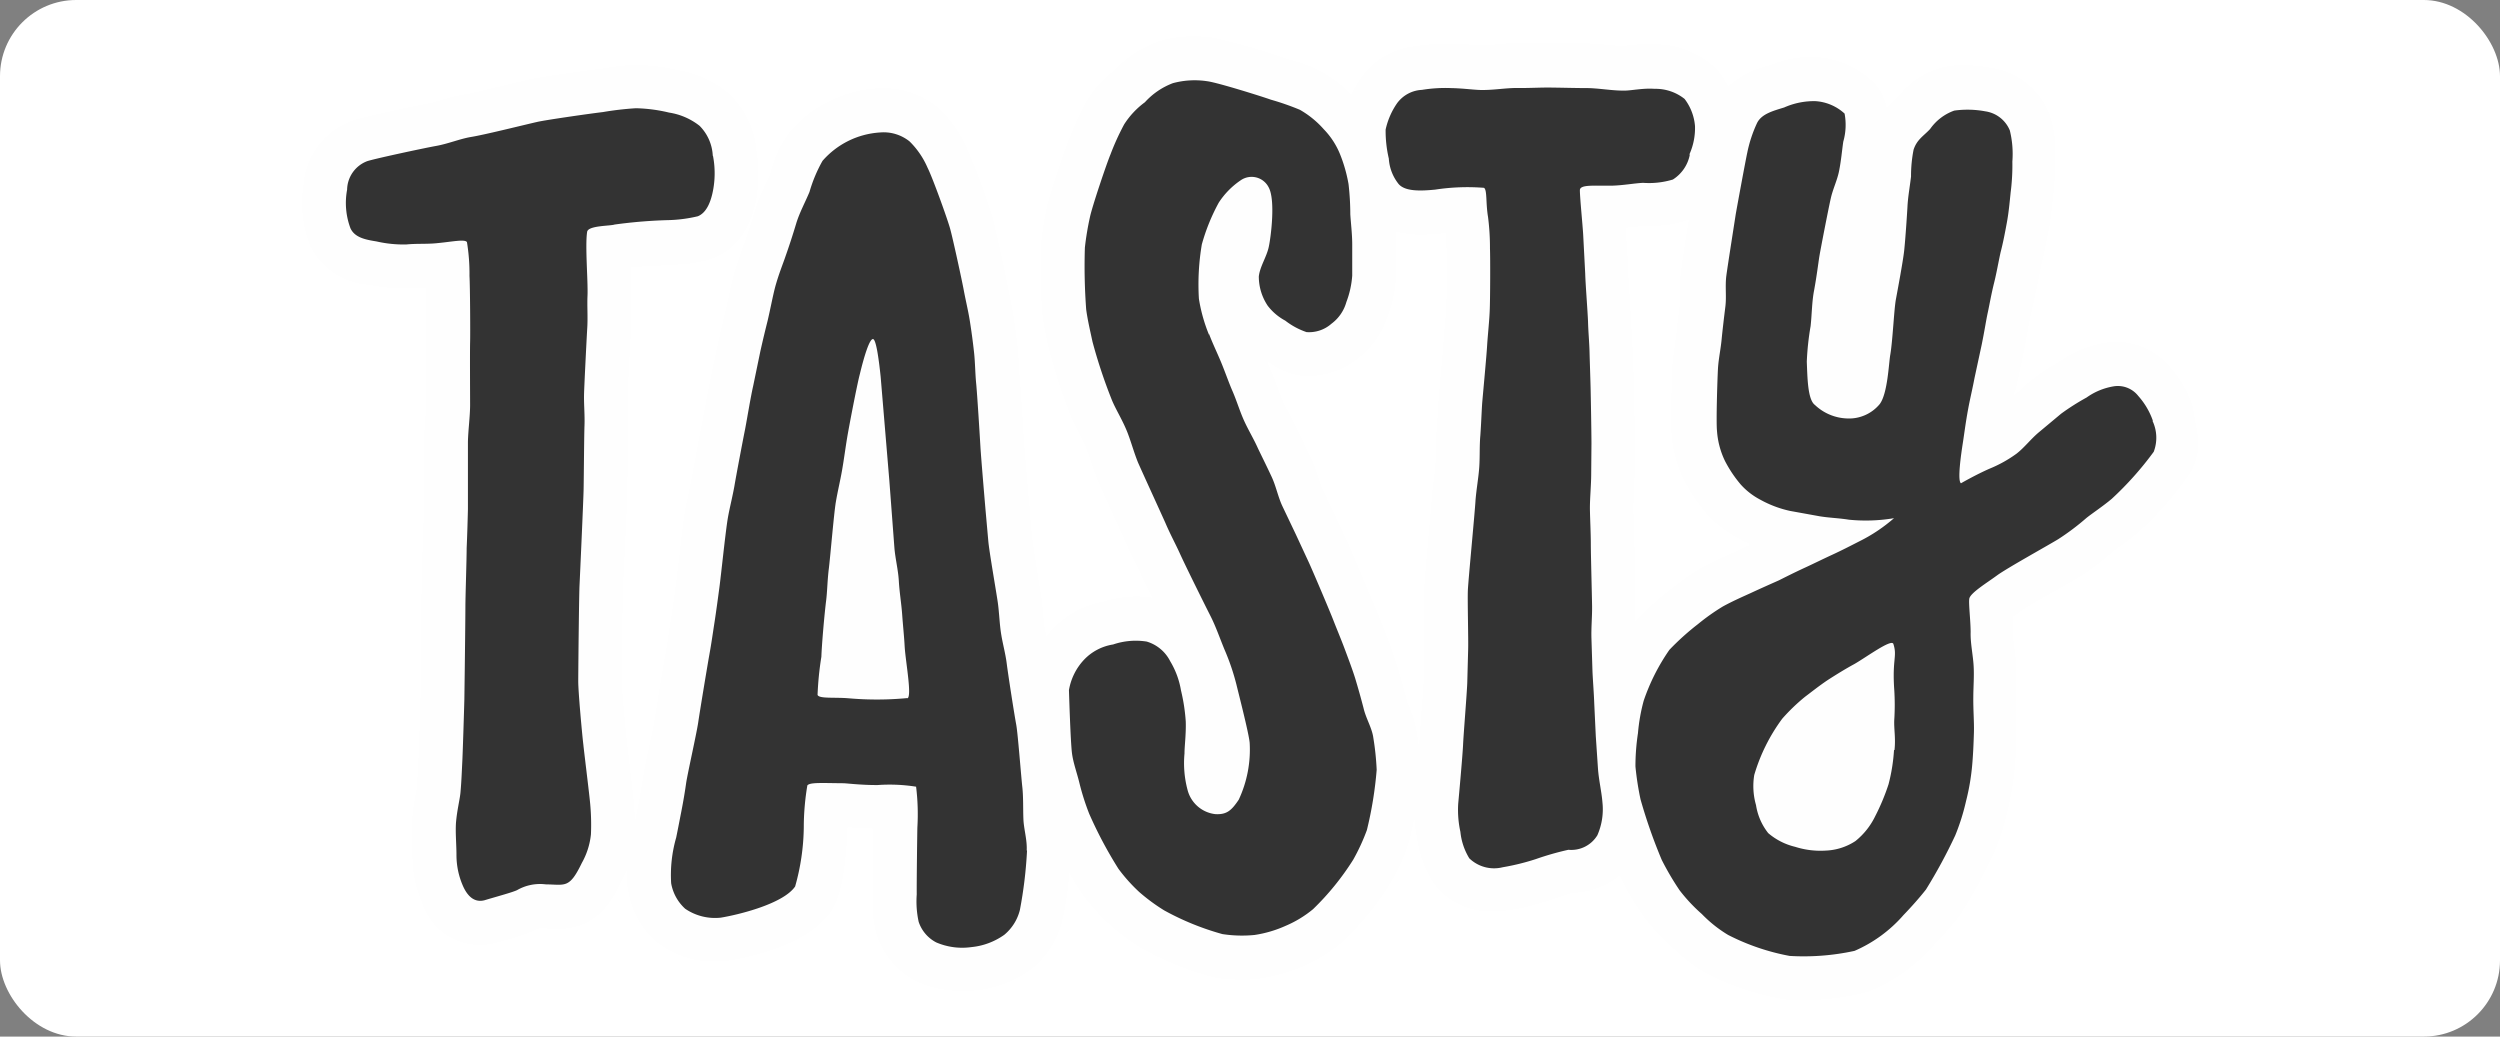 <?xml version="1.0" encoding="UTF-8"?><svg id="Tasty" xmlns="http://www.w3.org/2000/svg" width="164" height="68" viewBox="0 0 164 68">
  <rect x="0" y="0" width="164" height="68" fill="#808080" stroke="none"/>
  <rect id="Rectangle_818" data-name="Rectangle 818" width="164" height="68" rx="5" fill="#fff"/>
  <g id="tasty-logo" transform="translate(19.825 2.394)">
    <path id="Path_286" data-name="Path 286" d="M124.35,210.471,124,208.5a7.536,7.536,0,0,0-1.562-2.621,4.553,4.553,0,0,0-3.422-1.544,6.276,6.276,0,0,0-.663.041,7.334,7.334,0,0,0-2.921,1.144l-.393.25A10.447,10.447,0,0,0,113.5,206.8l-.332.267c-.267.217-.652.61-.919.829.025-.143.166-.459.2-.618l.332-1.568.134-.61c.108-.526.192-.995.25-1.369l.134-.71c.05-.191.083-.416.141-.663l.267-1.22.25-1.194.166-.829c.166-.643.3-1.353.443-2.1.124-.635.192-1.268.25-1.824l.041-.4a17.7,17.7,0,0,0,.126-2.379v-.434a6.688,6.688,0,0,0-.385-2.63,4.866,4.866,0,0,0-3.848-3A11.515,11.515,0,0,0,109,186.17a5.968,5.968,0,0,0-1.326.141,5.368,5.368,0,0,0-2.963,1.92l-.143.151-.192.184a5.5,5.5,0,0,0-.443.433,3.232,3.232,0,0,0-.751-1.585,5.86,5.86,0,0,0-3.757-1.754c-.166-.017-.35-.025-.526-.025a7.562,7.562,0,0,0-2.421.476l-.25.085-.126.033a6.091,6.091,0,0,0-2.562,1.351,5.344,5.344,0,0,0-.726-1.109,5.787,5.787,0,0,0-3.949-1.658,2.655,2.655,0,0,0-.451-.025c-.534,0-.995.05-1.386.083l-.358.05c-.267,0-.585-.033-.935-.066-.418-.041-.885-.083-1.378-.1-.776,0-1.544-.025-2.313-.033a1.658,1.658,0,0,0-.3-.018c-.332,0-.663,0-.985.018l-.829.017H79.6a12.544,12.544,0,0,0-1.336.083c-.3.025-.584.05-.829.05H77.41l-.55-.041c-.385.008-.86-.05-1.386-.05h-.393a11.9,11.9,0,0,0-2.121.166,4.926,4.926,0,0,0-3.656,2.3l-.066.109a7.988,7.988,0,0,0-.418.751,8.5,8.5,0,0,0-2.039-1.547,9.27,9.27,0,0,0-1.719-.663,3.463,3.463,0,0,1-.542-.166,44.534,44.534,0,0,0-4.808-1.361,9,9,0,0,0-1.229-.083,7.958,7.958,0,0,0-2.17.292,7.368,7.368,0,0,0-2.971,1.862v.017a3.092,3.092,0,0,1-.25.209,7.042,7.042,0,0,0-1.67,1.937,17.7,17.7,0,0,0-1,2.17l-.083.151c-.267.683-1.293,3.648-1.5,4.616a22.615,22.615,0,0,0-.368,2.338,38.966,38.966,0,0,0,.085,4.642c.083.627.217,1.295.332,1.879l.126.5a37.393,37.393,0,0,0,1.436,4.359,11.508,11.508,0,0,0,.542,1.126,7.507,7.507,0,0,1,.418.86l.292.8c.133.418.284.869.476,1.336.166.418.625,1.419,1.068,2.4l.718,1.57c.2.476.418.917.61,1.293.133.25.25.5.35.718.166.393.484,1.059.829,1.752a7.154,7.154,0,0,0-1.035-.083,7.91,7.91,0,0,0-2,.292l-.209.058a6.075,6.075,0,0,0-3.422,1.946l-.275.332-.126-.643c-.033-.25-.058-.55-.083-.859-.033-.368-.066-.751-.126-1.144l-.217-1.336c-.124-.829-.35-2.228-.383-2.588-.058-.584-.118-1.219-.166-2-.033-.25-.083-.768-.124-1.369l-.234-2.754-.085-1.436c-.083-1.336-.149-2.3-.192-2.739l-.058-.809c-.017-.393-.041-.829-.083-1.311-.085-.726-.192-1.436-.292-2.129-.085-.5-.166-.96-.267-1.376l-.151-.753c-.134-.751-.734-3.5-.952-4.283a41.77,41.77,0,0,0-1.694-4.55,7.77,7.77,0,0,0-1.87-2.613,5.546,5.546,0,0,0-3.716-1.268h-.133a7.57,7.57,0,0,0-3.2.822,7.24,7.24,0,0,0-2.8,2.213,6.924,6.924,0,0,0-1.036,2.17l-.166.517-.293.635a11.967,11.967,0,0,0-.663,1.67c-.224.726-.441,1.4-.65,1.99l-.134.36c-.166.5-.418,1.161-.643,1.978-.108.418-.2.877-.292,1.3l-.209.935c-.166.685-.308,1.278-.476,2.046l-.332,1.535-.166.794-.312,1.623-.225,1.212c-.166.793-.6,3.172-.71,3.772l-.2.985c-.083.418-.184.829-.25,1.253-.108.633-.25,1.887-.375,3-.085.627-.143,1.237-.184,1.492l-.1.768c-.066.526-.141,1.068-.217,1.519l-.166,1.036c-.041.35-.085.663-.151,1.026-.133.726-.643,3.757-.751,4.549-.05.308-.25,1.326-.418,2.063-.2.96-.332,1.568-.375,1.92-.085.451-.166,1.051-.285,1.67l-.25,1.285c-.017-.5-.05-.968-.083-1.4l-.317-2.77-.143-1.21c-.1-.9-.317-3.374-.332-3.842,0-.642.066-5.485.083-6.143l.109-2.145c.108-2.145.166-3.691.182-4.145,0-.225,0-.7.017-1.252,0-1.069.025-2.522.043-2.964a11.264,11.264,0,0,0-.027-1.252c0-.332-.025-.625,0-.875,0-.418.06-1.57.109-2.588.041-.718.083-1.378.083-1.67.025-.434.017-.829.017-1.229v-.917c.025-.5,0-1.111-.025-1.837a.663.663,0,0,0-.017-.166l1.779-.1,1.084-.05.332-.035a7.979,7.979,0,0,0,2.237-.4c1.068-.418,2.421-1.444,2.855-4.074a9.293,9.293,0,0,0-.025-3.006,5.752,5.752,0,0,0-1.8-3.716,6.7,6.7,0,0,0-3.306-1.535,12.872,12.872,0,0,0-2.721-.35h-.066a12.519,12.519,0,0,0-1.862.182c-.2.033-.418.068-.618.085-.617.083-3.757.5-4.591.7l-1.336.317c-.943.225-2.387.584-2.9.663a11.759,11.759,0,0,0-1.436.35c-.317.085-.608.184-.851.225-.569.1-4.049.819-4.926,1.111A4.822,4.822,0,0,0,.089,194a7.665,7.665,0,0,0,.459,4.092,4.66,4.66,0,0,0,3.865,2.5l.25.041a10.694,10.694,0,0,0,1.837.186c.2,0,.385,0,.559-.017.225-.017.5-.025.778-.025h.288c.025,1.086.033,3.15.025,3.507-.025.458-.025,1.509-.025,2.5v1.658c0,.292-.033.685-.058,1.069-.035.468-.068.943-.085,1.393v4.369l-.058,2.155-.025.358-.091,3.866c-.015.449-.015,1.545-.015,2.611v1.61l-.033,1.87c-.017.652-.1,3.316-.133,3.941l-.025.55-.085,1.378-.083.443a16.4,16.4,0,0,0-.225,1.645,15.524,15.524,0,0,0,0,1.645l.025.65a7.7,7.7,0,0,0,.627,3.109,3.97,3.97,0,0,0,4.874,2.638l.31-.083a14,14,0,0,0,2.336-.784l.151-.066h.385l.366.017c.184.017.351.017.5.017,2.638,0,3.59-1.98,4.117-3.039.108-.217.25-.5.391-.86a4.991,4.991,0,0,0,.143,1.628,5.637,5.637,0,0,0,1.645,2.984,5.991,5.991,0,0,0,4.041,1.419,4.2,4.2,0,0,0,.751-.043c1.21-.182,5.276-.952,6.846-3.271.751-1.136.985-3.548,1.043-5.377v-.108h.056c.418.025.995.066,1.658.083-.017.985-.05,3.689-.033,4.324v.376a6.353,6.353,0,0,0,.275,2.338,5.264,5.264,0,0,0,2.505,2.946,6.935,6.935,0,0,0,3.089.663,7.873,7.873,0,0,0,.892-.033,7.394,7.394,0,0,0,3.732-1.471,5.959,5.959,0,0,0,1.887-2.946,21.219,21.219,0,0,0,.5-3.316,10.836,10.836,0,0,0,.935,1.519,13.017,13.017,0,0,0,3.74,3.407,19.54,19.54,0,0,0,5.009,2,16.144,16.144,0,0,0,1.694.109,7.233,7.233,0,0,0,1.144-.085,11.06,11.06,0,0,0,2.754-.768,11.274,11.274,0,0,0,2.455-1.461,18.553,18.553,0,0,0,3.482-4.283c.085-.143.151-.292.225-.434a10.777,10.777,0,0,0,.829-1.97c.083-.275.225-.9.366-1.636a11.352,11.352,0,0,0,.192,1.419,7.211,7.211,0,0,0,1.026,2.8,4.538,4.538,0,0,0,4.041,1.92,7.642,7.642,0,0,0,.869-.058,12.093,12.093,0,0,0,2.212-.5l.418-.116c.418-.126.776-.25,1.086-.36l.534-.166a5.08,5.08,0,0,0,3.089-1.144l.124.25a17.886,17.886,0,0,0,1.4,2.371,11.707,11.707,0,0,0,1.686,1.854l.126.124a11.419,11.419,0,0,0,2.321,1.812,17.728,17.728,0,0,0,5.175,1.719c.332.033.71.05,1.111.05a16.516,16.516,0,0,0,4.341-.542,11.2,11.2,0,0,0,4.274-3.006l.058-.058a22.927,22.927,0,0,0,1.694-1.945,34.489,34.489,0,0,0,2.255-4.115,15.888,15.888,0,0,0,.877-2.739,18.466,18.466,0,0,0,.459-2.653c.083-.751.108-1.535.133-2.479,0-.459,0-.919-.025-1.336l-.025-.995c0-.2,0-.4.017-.61.017-.526.041-1.109,0-1.752-.033-.36-.083-.7-.118-.995-.041-.332-.083-.643-.083-.829.017-.35,0-.726-.017-1.084a.046.046,0,0,0,.041-.017l.56-.4c.332-.25,1.9-1.136,2.671-1.562.5-.284.884-.5,1.109-.65a14.579,14.579,0,0,0,1.87-1.378l.31-.25c.108-.1.292-.225.476-.368.35-.25.793-.567,1.235-.952a21.731,21.731,0,0,0,3.5-4.065,5.59,5.59,0,0,0,.36-1.161v-1.111Zm-49.312-8.348c0,.332-.041.734-.083,1.126L74.87,204.3c-.017.332-.108,1.36-.184,2.187l-.141,1.686-.066,1.086-.068.995c-.025.418-.033.829-.033,1.185a6.672,6.672,0,0,1-.033.829l-.083.919c-.068.443-.126.9-.151,1.336L73.9,216.9c-.166,1.945-.275,3.15-.292,3.565s0,1.109,0,2.22c0,.663.025,1.5,0,1.752,0,.36,0,.753-.017,1.161,0,.36-.017.7-.025,1.018s-.085,1.3-.151,2.087l-.134,1.958a2.858,2.858,0,0,1-.018.36c-.041-.332-.083-.685-.141-.995v-.058a7.561,7.561,0,0,0-.526-1.754,3.12,3.12,0,0,1-.166-.468c-.166-.685-.368-1.386-.6-2.155-.191-.617-.4-1.194-.608-1.753l-.126-.318c-.191-.517-.391-.995-.584-1.492-.083-.166-.151-.332-.217-.5-.184-.418-1.311-3.139-1.645-3.881l-.877-1.887-.884-1.862a3.9,3.9,0,0,1-.2-.584,11.782,11.782,0,0,0-.5-1.336l-.4-.829-.476-.995c-.166-.358-.35-.7-.5-.995s-.3-.542-.418-.784l-.332-.829c-.109-.317-.25-.663-.393-1.035-.124-.275-.25-.584-.366-.919.017,0,.025.017.033.025a4.811,4.811,0,0,0,2.338.952h.366a5.211,5.211,0,0,0,3.207-1.144,5.617,5.617,0,0,0,1.978-2.855l.066-.166a7.992,7.992,0,0,0,.459-2.421v-.96L71.773,198c0-.317-.017-.625-.041-.919a6.017,6.017,0,0,0,1.658.217c.366,0,.751-.025,1.235-.066l.418-.041c0,.209,0,.443.017.693a3.5,3.5,0,0,0,.017.416c.017.544,0,3.231-.025,3.866Zm19.884,15.552-1.2.555-.375.166c-.536.25-1.086.5-1.645.809a10.847,10.847,0,0,0-1.554,1.086,3.593,3.593,0,0,0-.375.275,19.677,19.677,0,0,0-2.28,2.046c-.025,0-.033.025-.05.041.017-.332.025-.693.017-1.086l-.066-4.032c0-.375-.017-.793-.033-1.185s-.035-.8-.035-1.126c0-.277.018-.618.035-.995.017-.416.041-.851.041-1.285v-.919l.017-1.051c0-.7-.041-3.089-.058-3.782,0-.418-.035-.943-.051-1.436l-.033-.885-.058-1.136c-.025-.3-.041-.584-.05-.892l-.1-1.67c-.033-.585-.083-1.169-.083-1.479,0-.267-.033-.734-.066-1.277l-.085-1.285v-.285l.585-.066.635-.058a4.072,4.072,0,0,0,.458-.017,5.884,5.884,0,0,0,2.455-.418c-.184,1.086-.434,2.756-.5,3.281a7.958,7.958,0,0,0-.068,1.5v.6l-.083.663c-.066.468-.126.952-.166,1.436l-.1.751c-.058.416-.126.867-.166,1.351-.025.536-.133,3.624-.05,4.525a7.928,7.928,0,0,0,.885,3.14,11.743,11.743,0,0,0,1.419,2.086,7.461,7.461,0,0,0,2,1.554,7.987,7.987,0,0,0,.829.418l-.085.041Z" transform="translate(0 -184.3)" fill="#fefefe" fill-rule="evenodd"/>
    <path id="Path_287" data-name="Path 287" d="M118.874,245.615a11.673,11.673,0,0,1-.358,2.238,14.184,14.184,0,0,1-.877,2.1,4.749,4.749,0,0,1-1.293,1.626,3.816,3.816,0,0,1-1.955.627,5.457,5.457,0,0,1-2-.247,4.209,4.209,0,0,1-1.769-.9,3.922,3.922,0,0,1-.8-1.837,4.5,4.5,0,0,1-.116-1.978,11.8,11.8,0,0,1,1.835-3.689,12.467,12.467,0,0,1,1.492-1.436c.5-.376.935-.726,1.492-1.1.584-.376,1.194-.751,1.719-1.035.751-.418,2.464-1.694,2.588-1.336.267.829-.083.968.058,3.006a15.6,15.6,0,0,1,0,1.99c-.025.6.1,1.169.017,1.961m16.953-21.585a4.856,4.856,0,0,0-.968-1.645,1.7,1.7,0,0,0-1.645-.618,4.245,4.245,0,0,0-1.738.726,15.533,15.533,0,0,0-1.67,1.061l-1.5,1.252c-.517.443-.935.995-1.436,1.378a8.33,8.33,0,0,1-1.736.968c-.919.4-1.9.968-1.9.968-.25-.166.017-1.953.108-2.555.085-.517.192-1.4.36-2.3.124-.683.275-1.277.416-2.028l.476-2.212c.184-.894.285-1.587.4-2.112.109-.5.225-1.185.418-1.961.151-.6.267-1.278.418-1.971.166-.633.292-1.3.416-1.97s.184-1.361.25-2a13.988,13.988,0,0,0,.109-2,6.448,6.448,0,0,0-.166-2.036,2.054,2.054,0,0,0-1.6-1.253,6.382,6.382,0,0,0-2.044-.05,3.272,3.272,0,0,0-1.587,1.21c-.426.459-.867.685-1.084,1.361a8.845,8.845,0,0,0-.166,1.752c-.081.685-.2,1.326-.234,1.971-.041.734-.143,2.22-.217,2.9s-.418,2.52-.542,3.188-.209,2.7-.368,3.631c-.1.536-.166,2.538-.693,3.24a2.609,2.609,0,0,1-2.129.943,3.218,3.218,0,0,1-2.121-.885c-.484-.35-.492-1.842-.534-2.837a17.9,17.9,0,0,1,.25-2.338c.085-.784.085-1.6.225-2.321.184-.995.284-1.862.36-2.313s.584-3.072.734-3.724c.133-.617.434-1.219.55-1.824.134-.663.192-1.361.275-1.92a4,4,0,0,0,.085-1.837,3.116,3.116,0,0,0-1.92-.817,4.837,4.837,0,0,0-2.046.416c-.726.225-1.477.418-1.777,1.02a8.674,8.674,0,0,0-.643,1.953c-.126.584-.627,3.306-.751,4.007-.1.65-.526,3.356-.618,4.04s.017,1.376-.066,2.044-.166,1.369-.234,2.029c-.058.7-.209,1.36-.25,2.019-.041.71-.126,3.482-.066,4.09a5.382,5.382,0,0,0,.526,1.99,8.136,8.136,0,0,0,1.035,1.544,4.579,4.579,0,0,0,1.285.995,7.144,7.144,0,0,0,1.946.734l1.945.352c.663.108,1.252.116,1.92.225a11.177,11.177,0,0,0,2.955-.1,10.632,10.632,0,0,1-2.295,1.529c-.536.275-1.136.584-1.754.869s-1.219.584-1.752.829c-.869.4-1.545.751-1.752.852-.618.275-1.237.55-1.837.829-.627.284-1.268.569-1.854.894a14.028,14.028,0,0,0-1.612,1.144,16.846,16.846,0,0,0-1.878,1.691,13.361,13.361,0,0,0-1.686,3.339,11.939,11.939,0,0,0-.375,2.121,14.629,14.629,0,0,0-.166,2.187,19.046,19.046,0,0,0,.332,2.155,34.239,34.239,0,0,0,1.394,3.979,18.279,18.279,0,0,0,1.169,1.99,10.942,10.942,0,0,0,1.461,1.56,8.5,8.5,0,0,0,1.721,1.37,14.752,14.752,0,0,0,4.041,1.378,15.673,15.673,0,0,0,4.256-.332,9.017,9.017,0,0,0,3.215-2.354c.476-.492,1.051-1.136,1.469-1.67a33.942,33.942,0,0,0,1.92-3.548,14.236,14.236,0,0,0,.71-2.255,14.854,14.854,0,0,0,.393-2.253c.066-.7.1-1.452.124-2.271.017-.693-.05-1.452-.041-2.27,0-.693.066-1.419.017-2.137s-.212-1.449-.192-2.149c0-.751-.149-1.953-.083-2.222.109-.383,1.194-1.043,1.812-1.5s3.364-1.978,4.006-2.371a15.93,15.93,0,0,0,1.862-1.4c.418-.332,1.061-.751,1.658-1.252a21.425,21.425,0,0,0,2.756-3.089,2.59,2.59,0,0,0-.085-2.036m-30.374-17.475a4.216,4.216,0,0,0,.366-1.854,3.387,3.387,0,0,0-.683-1.781,3.052,3.052,0,0,0-1.971-.663c-.768-.058-1.552.126-2.028.118-.784,0-1.587-.151-2.338-.166-.784,0-1.554-.025-2.338-.033-.751-.017-1.535.041-2.313.025-.751,0-1.527.141-2.321.133-.451,0-1.185-.108-1.971-.124a9.527,9.527,0,0,0-1.953.116,2.146,2.146,0,0,0-1.628.877,4.854,4.854,0,0,0-.751,1.728,7.961,7.961,0,0,0,.209,1.9,2.96,2.96,0,0,0,.643,1.67c.418.484,1.386.468,2.4.368a13.942,13.942,0,0,1,3.2-.118c.217.134.109.985.267,1.92a15.923,15.923,0,0,1,.126,2.054c.025.618.017,3.372-.017,4.09-.025.652-.118,1.5-.166,2.213-.033.663-.275,3.2-.332,3.9-.041.663-.066,1.394-.118,2.087-.058.663-.025,1.318-.066,2s-.2,1.562-.25,2.255c-.033.663-.468,5.175-.5,5.859s.041,3.281.017,3.941l-.058,2.17c-.025.7-.25,3.422-.275,4.065-.035.726-.269,3.316-.318,3.84a6.675,6.675,0,0,0,.143,1.854,4.114,4.114,0,0,0,.584,1.736,2.338,2.338,0,0,0,2.2.585,15.189,15.189,0,0,0,2.172-.536,18.8,18.8,0,0,1,2.129-.608,2,2,0,0,0,1.9-.952,4.245,4.245,0,0,0,.332-2.17c-.05-.663-.234-1.419-.292-2.205l-.143-2.129-.1-2.119c-.025-.72-.085-1.419-.118-2.137l-.066-2.129c-.025-.71.05-1.419.041-2.137s-.083-3.374-.083-4.092-.05-1.6-.06-2.336c0-.685.085-1.545.085-2.271l.017-1.97c0-.663-.041-3.056-.058-3.716s-.051-1.62-.068-2.286-.083-1.336-.1-2.021c-.025-.652-.166-2.446-.184-3.122l-.133-2.555c-.035-.633-.217-2.437-.217-2.921,0-.4.995-.275,2.17-.3.71-.025,1.378-.151,1.97-.184a5.386,5.386,0,0,0,1.961-.217,2.488,2.488,0,0,0,1.111-1.628M73.938,218.368a10.6,10.6,0,0,1-.663-2.363,15.7,15.7,0,0,1,.192-3.565,12.851,12.851,0,0,1,1.109-2.737,5.158,5.158,0,0,1,1.444-1.471,1.254,1.254,0,0,1,1.837.476c.443.829.151,3.2,0,3.9-.143.663-.584,1.293-.652,1.937a3.444,3.444,0,0,0,.585,1.92,3.573,3.573,0,0,0,1.152.977,4.757,4.757,0,0,0,1.393.751,2.218,2.218,0,0,0,1.636-.55,2.653,2.653,0,0,0,.977-1.419,6.074,6.074,0,0,0,.385-1.736v-2.038c0-.663-.083-1.336-.126-1.978a17.426,17.426,0,0,0-.116-1.99,9.739,9.739,0,0,0-.542-1.92,5.1,5.1,0,0,0-1.091-1.685,6.134,6.134,0,0,0-1.56-1.268,17.211,17.211,0,0,0-1.9-.663c-.61-.217-3.482-1.119-4.175-1.21a5.488,5.488,0,0,0-2.253.126,4.72,4.72,0,0,0-1.837,1.252,5.4,5.4,0,0,0-1.361,1.452,16.392,16.392,0,0,0-.894,1.961c-.275.663-1.21,3.44-1.351,4.123a18.719,18.719,0,0,0-.332,2,38.372,38.372,0,0,0,.085,4.049c.083.652.275,1.469.416,2.129a33.91,33.91,0,0,0,1.278,3.84c.25.6.652,1.235.96,1.978.267.643.468,1.419.751,2.112.292.663,1.5,3.3,1.787,3.941.308.726.663,1.376.933,1.97.4.885,1.67,3.439,2.029,4.145s.627,1.5.935,2.238a14.947,14.947,0,0,1,.776,2.295c.118.5.8,3.132.86,3.782a7.734,7.734,0,0,1-.718,3.74c-.468.693-.776.995-1.554.943a2.132,2.132,0,0,1-1.794-1.554,6.83,6.83,0,0,1-.209-2.421c0-.5.108-1.252.083-2.087A12.041,12.041,0,0,0,72.1,241.7a5.471,5.471,0,0,0-.71-1.92,2.53,2.53,0,0,0-1.545-1.287,4.626,4.626,0,0,0-2.2.192,3.338,3.338,0,0,0-1.9.995,3.848,3.848,0,0,0-.995,2s.1,3.381.2,4.145c.083.643.332,1.295.5,2a15.852,15.852,0,0,0,.627,1.961,27.518,27.518,0,0,0,1.92,3.614,10.921,10.921,0,0,0,1.36,1.519,12.205,12.205,0,0,0,1.645,1.212,17.621,17.621,0,0,0,3.813,1.552,8.413,8.413,0,0,0,2.112.058,7.755,7.755,0,0,0,2.038-.6,7.248,7.248,0,0,0,1.8-1.094A17.443,17.443,0,0,0,83.4,252.8a13.358,13.358,0,0,0,.894-1.938,24.816,24.816,0,0,0,.643-3.956,17.73,17.73,0,0,0-.216-2.076c-.083-.663-.484-1.277-.643-1.961-.166-.643-.35-1.295-.55-1.961-.2-.635-.443-1.27-.685-1.92s-.5-1.253-.751-1.9-1.311-3.14-1.6-3.774l-.86-1.854-.875-1.837c-.292-.617-.418-1.31-.71-1.937s-.585-1.219-.885-1.837c-.275-.625-.635-1.21-.919-1.835s-.476-1.278-.751-1.92c-.267-.61-.484-1.253-.751-1.9s-.559-1.237-.8-1.878M54.16,242.2a21.207,21.207,0,0,1-3.84.017c-.935-.083-1.961.041-2.061-.225a20.565,20.565,0,0,1,.25-2.5c.025-.753.184-2.638.308-3.648.083-.633.083-1.368.184-2.155.083-.663.332-3.59.451-4.311s.292-1.419.416-2.129.217-1.436.332-2.129c.124-.751.663-3.548.829-4.157.277-1.152.635-2.338.869-2.313.192.017.368,1.194.5,2.47l.569,6.8.332,4.409c.058.726.25,1.461.292,2.2s.166,1.469.217,2.17c.058.809.134,1.492.166,2.137.066,1.026.5,3.306.166,3.389m7.839,9.968c.035-.7-.191-1.386-.217-2.063s0-1.394-.066-2.053c-.083-.718-.292-3.507-.4-4.108-.151-.817-.544-3.364-.627-4.032s-.275-1.335-.376-2-.116-1.336-.209-2-.567-3.356-.625-4.049l-.184-2.063c-.058-.685-.292-3.422-.332-4.115s-.209-3.44-.277-4.125-.066-1.376-.141-2.061-.166-1.369-.275-2.054-.275-1.353-.4-2.028-.71-3.366-.894-4.032c-.192-.693-1.169-3.391-1.477-3.991a5.433,5.433,0,0,0-1.185-1.736,2.722,2.722,0,0,0-1.953-.585,5.448,5.448,0,0,0-3.757,1.862A9.419,9.419,0,0,0,47.729,209c-.285.683-.652,1.351-.869,2.061-.225.751-.459,1.469-.693,2.129-.166.5-.468,1.219-.7,2.087-.166.652-.3,1.386-.484,2.17-.166.663-.308,1.252-.476,2l-.476,2.3c-.166.726-.385,2.087-.526,2.819-.151.751-.585,3.031-.7,3.724-.143.793-.332,1.5-.443,2.17-.151.935-.434,3.672-.534,4.423s-.217,1.628-.332,2.371-.2,1.361-.332,2.087c-.134.751-.627,3.724-.734,4.458s-.71,3.4-.793,3.989-.184,1.185-.3,1.779-.225,1.169-.35,1.777a8.893,8.893,0,0,0-.332,3.006,2.938,2.938,0,0,0,.919,1.67,3.466,3.466,0,0,0,2.338.585c1.119-.184,4.09-.894,4.876-2.046a14.83,14.83,0,0,0,.567-3.856,16.8,16.8,0,0,1,.234-2.772c.166-.217,1.026-.151,2.4-.143.3.018,1.252.126,2.212.118a11.156,11.156,0,0,1,2.522.108,14.778,14.778,0,0,1,.083,2.689c-.017.977-.05,3.774-.041,4.374a6.267,6.267,0,0,0,.126,1.8,2.361,2.361,0,0,0,1.151,1.351,4.309,4.309,0,0,0,2.3.31,4.465,4.465,0,0,0,2.17-.811,3.084,3.084,0,0,0,1.02-1.628A28.285,28.285,0,0,0,62,252.209m-20.614-45.57a2.984,2.984,0,0,0-.869-1.98,4.292,4.292,0,0,0-2-.867,10.3,10.3,0,0,0-2.17-.285,20.16,20.16,0,0,0-2.17.252c-.718.083-3.648.5-4.291.642-.885.2-3.482.852-4.384.995-.726.126-1.477.443-2.27.585s-3.941.817-4.508.995a2.037,2.037,0,0,0-1.326,1.87,4.732,4.732,0,0,0,.217,2.53c.275.608.968.751,1.7.867a7.915,7.915,0,0,0,1.976.2c.663-.066,1.386-.017,1.99-.083.952-.085,1.854-.285,1.978-.068a12.771,12.771,0,0,1,.166,2.213c.041.7.058,3.873.041,4.357-.017.718,0,3.381,0,4.115s-.134,1.721-.143,2.456v4.382c-.017.734-.05,1.824-.083,2.547,0,.734-.083,3.188-.083,3.865s-.033,3.364-.041,4.04l-.027,2.019c-.017.663-.1,3.374-.133,4.04s-.058,1.353-.118,2.021c-.033.459-.234,1.21-.3,2.053-.041.663.033,1.419.033,2.087a5.054,5.054,0,0,0,.4,1.978c.292.693.751,1.185,1.452.995.685-.209,1.837-.517,2.129-.663a3.015,3.015,0,0,1,1.87-.376c1.293.017,1.552.293,2.371-1.4a4.827,4.827,0,0,0,.6-1.885,14.946,14.946,0,0,0-.05-2c-.058-.652-.393-3.339-.451-3.906-.083-.693-.332-3.424-.332-4.125s.05-5.592.083-6.277.25-5.509.267-6.236.033-3.565.06-4.274-.051-1.419-.027-2.145.166-3.556.209-4.274-.017-1.419.017-2.129c.033-.977-.166-3.256-.025-4.157.068-.418,1.529-.376,1.8-.476a32.069,32.069,0,0,1,3.623-.293,9.3,9.3,0,0,0,1.837-.25c.584-.234.884-.985,1.026-1.854a6.028,6.028,0,0,0-.033-2.119" transform="translate(-14.452 -198.801)" fill="#333" fill-rule="evenodd"/>
  </g>
</svg>
